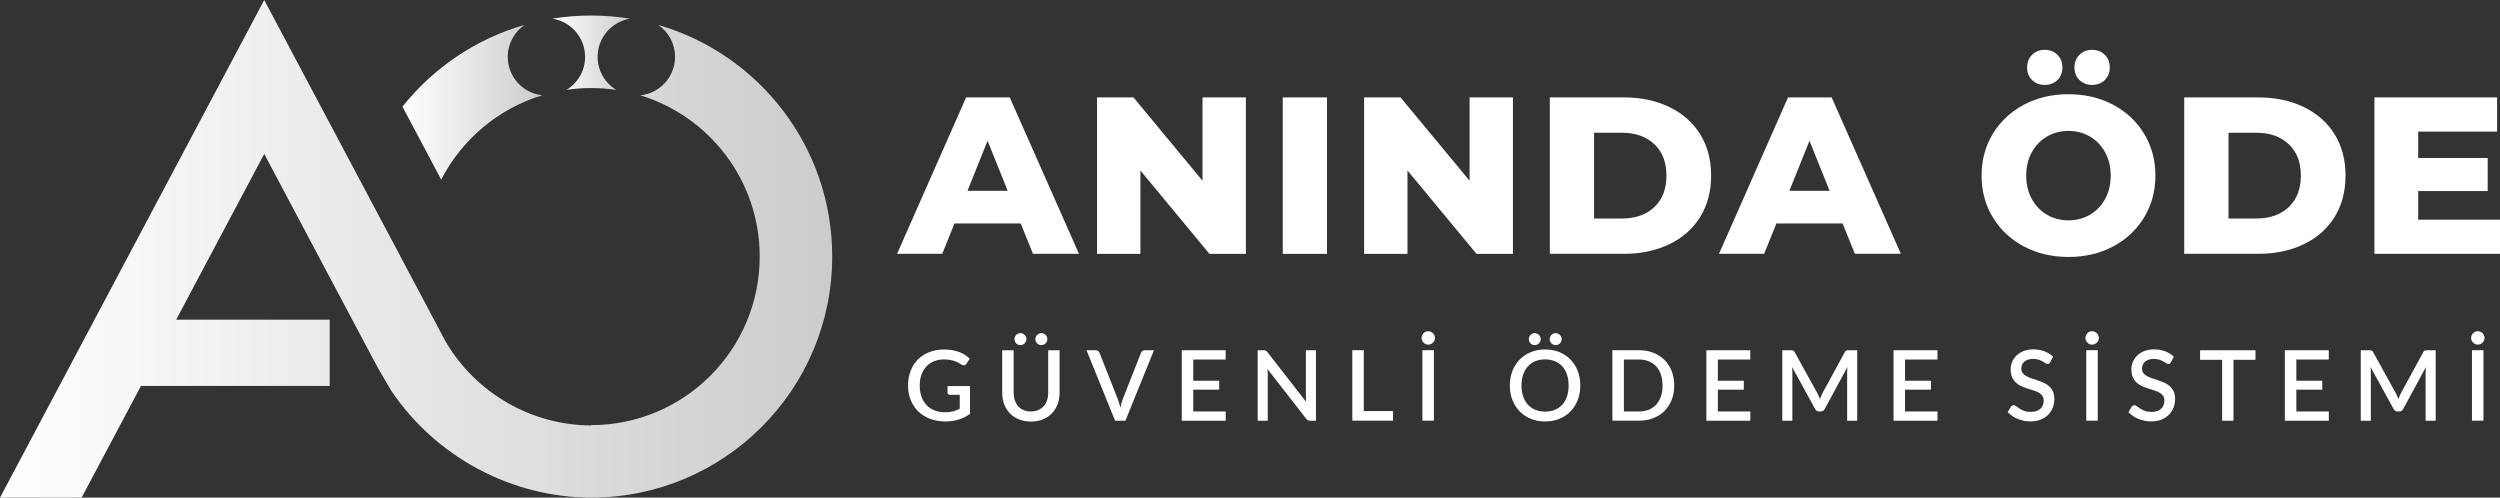 <?xml version="1.0" encoding="UTF-8"?><svg id="Layer_1" xmlns="http://www.w3.org/2000/svg" xmlns:xlink="http://www.w3.org/1999/xlink" viewBox="0 0 669.87 133.34"><rect x="0" y="0" width="669.87" height="133.34" fill="#333333" stroke="none"/><defs><style>.cls-1{fill:url(#linear-gradient);}.cls-2{fill:#fff;}.cls-3{fill:url(#linear-gradient-3);}.cls-4{fill:url(#linear-gradient-2);}</style><linearGradient id="linear-gradient" x1="148.02" y1="14.12" x2="168.85" y2="14.12" gradientUnits="userSpaceOnUse"><stop offset="0" stop-color="#fff"/><stop offset="1" stop-color="#ccc"/></linearGradient><linearGradient id="linear-gradient-2" x1="107.84" y1="27.39" x2="145.28" y2="27.39" xlink:href="#linear-gradient"/><linearGradient id="linear-gradient-3" x1="0" y1="66.67" x2="222.99" y2="66.67" xlink:href="#linear-gradient"/></defs><path class="cls-1" d="m156.78,15.23c0,3.74-1.99,7.01-4.97,8.84,2.15-.31,4.35-.48,6.58-.48s4.55.17,6.75.5c-3-1.82-5.01-5.1-5.01-8.86,0-5.16,3.77-9.43,8.71-10.22-3.4-.55-6.89-.85-10.46-.85s-7,.29-10.38.84c4.96.77,8.77,5.05,8.77,10.23Z"/><path class="cls-4" d="m145.28,25.53c-5.19-.57-9.23-4.96-9.23-10.3,0-3.56,1.8-6.71,4.54-8.57-13.09,3.75-24.49,11.54-32.75,21.92l10.38,19.55c5.54-10.77,15.28-19.03,27.06-22.6Z"/><path class="cls-3" d="m176.41,6.7c2.7,1.87,4.47,4.99,4.47,8.52,0,5.37-4.08,9.79-9.31,10.32,18.52,5.64,31.99,22.85,31.99,43.21,0,24.94-20.22,45.16-45.16,45.16v.08c-15.95-.03-30.88-8.62-38.98-22.44l-12.15-22.88v-.03s-4.66-8.75-4.66-8.75L70.8,0,0,133.34h21.87l15.9-29.93h50.57v-17.76h-41.13l23.59-44.4,14.56,27.42,10.96,20.63,3.89,7.32c.73,1.52,4.66,8.13,4.66,8.13,11.94,17.68,32.16,28.55,53.53,28.58h0c35.67,0,64.59-28.92,64.59-64.59,0-29.42-19.67-54.25-46.58-62.04Z"/><path class="cls-2" d="m273.48,59.87h-17.72l-3.29,8.14h-12.1l18.5-41.92h11.68l18.56,41.92h-12.33l-3.29-8.14Zm-3.47-8.74l-5.39-13.41-5.39,13.41h10.78Z"/><path class="cls-2" d="m333.83,26.1v41.92h-9.76l-18.5-22.33v22.33h-11.62V26.1h9.76l18.5,22.33v-22.33h11.62Z"/><path class="cls-2" d="m343.71,26.1h11.86v41.92h-11.86V26.1Z"/><path class="cls-2" d="m405.39,26.1v41.92h-9.76l-18.5-22.33v22.33h-11.62V26.1h9.76l18.5,22.33v-22.33h11.62Z"/><path class="cls-2" d="m415.27,26.1h19.82c4.59,0,8.66.86,12.21,2.58,3.55,1.72,6.31,4.15,8.26,7.3,1.96,3.15,2.93,6.85,2.93,11.08s-.98,7.92-2.93,11.08c-1.96,3.15-4.71,5.59-8.26,7.3-3.55,1.72-7.62,2.57-12.21,2.57h-19.82V26.1Zm19.34,32.45c3.59,0,6.48-1.02,8.65-3.05,2.18-2.04,3.26-4.85,3.26-8.44s-1.09-6.41-3.26-8.44c-2.18-2.04-5.06-3.05-8.65-3.05h-7.48v22.99h7.48Z"/><path class="cls-2" d="m493.71,59.87h-17.72l-3.29,8.14h-12.1l18.5-41.92h11.68l18.56,41.92h-12.33l-3.29-8.14Zm-3.47-8.74l-5.39-13.41-5.39,13.41h10.78Z"/><path class="cls-2" d="m542.3,66.04c-3.53-1.88-6.31-4.47-8.32-7.79-2.02-3.31-3.02-7.04-3.02-11.2s1.01-7.88,3.02-11.2,4.79-5.91,8.32-7.79c3.53-1.88,7.51-2.81,11.95-2.81s8.41.94,11.95,2.81c3.53,1.88,6.31,4.47,8.32,7.79s3.02,7.05,3.02,11.2-1.01,7.88-3.02,11.2c-2.02,3.31-4.79,5.91-8.32,7.79-3.53,1.88-7.51,2.81-11.95,2.81s-8.41-.94-11.95-2.81Zm17.69-8.5c1.72-1,3.07-2.4,4.07-4.22,1-1.82,1.5-3.9,1.5-6.26s-.5-4.44-1.5-6.26c-1-1.82-2.36-3.22-4.07-4.22-1.72-1-3.63-1.5-5.75-1.5s-4.03.5-5.75,1.5-3.07,2.4-4.07,4.22c-1,1.82-1.5,3.9-1.5,6.26s.5,4.44,1.5,6.26c1,1.82,2.35,3.22,4.07,4.22s3.63,1.5,5.75,1.5,4.03-.5,5.75-1.5Zm-15.48-36.08c-.9-.86-1.35-1.99-1.35-3.38s.45-2.53,1.35-3.41c.9-.88,2.03-1.32,3.38-1.32s2.49.44,3.38,1.32c.9.88,1.35,2.02,1.35,3.41s-.45,2.53-1.35,3.38c-.9.86-2.03,1.29-3.38,1.29s-2.48-.43-3.38-1.29Zm12.69,0c-.9-.86-1.35-1.99-1.35-3.38s.45-2.53,1.35-3.41c.9-.88,2.03-1.32,3.38-1.32s2.49.44,3.38,1.32c.9.88,1.35,2.02,1.35,3.41s-.45,2.53-1.35,3.38c-.9.86-2.03,1.29-3.38,1.29s-2.48-.43-3.38-1.29Z"/><path class="cls-2" d="m585.26,26.1h19.82c4.59,0,8.66.86,12.21,2.58s6.31,4.15,8.26,7.3c1.96,3.15,2.93,6.85,2.93,11.08s-.98,7.92-2.93,11.08c-1.96,3.15-4.71,5.59-8.26,7.3s-7.62,2.57-12.21,2.57h-19.82V26.1Zm19.34,32.45c3.59,0,6.48-1.02,8.65-3.05,2.17-2.04,3.26-4.85,3.26-8.44s-1.09-6.41-3.26-8.44c-2.18-2.04-5.06-3.05-8.65-3.05h-7.48v22.99h7.48Z"/><path class="cls-2" d="m669.87,58.85v9.16h-33.65V26.1h32.87v9.16h-21.14v7.07h18.62v8.86h-18.62v7.67h21.92Z"/><path class="cls-2" d="m259.91,103.43v7.47c-1.88,1.35-4.06,2.03-6.55,2.03-1.53,0-2.91-.24-4.15-.71-1.24-.47-2.29-1.14-3.17-1.99-.87-.85-1.55-1.87-2.02-3.05s-.71-2.48-.71-3.89.23-2.73.68-3.91,1.11-2.2,1.95-3.05c.85-.85,1.87-1.51,3.07-1.98,1.2-.47,2.54-.7,4.04-.7.76,0,1.47.06,2.12.18.65.12,1.26.28,1.82.49.56.21,1.07.46,1.55.76.47.3.9.63,1.3,1l-.88,1.4c-.14.22-.32.35-.54.41-.22.05-.46,0-.71-.16-.25-.15-.52-.31-.81-.47-.28-.16-.61-.32-.98-.46s-.79-.26-1.27-.35-1.05-.14-1.7-.14c-1,0-1.89.16-2.69.49s-1.48.79-2.05,1.4c-.57.61-1,1.34-1.31,2.21-.31.87-.46,1.83-.46,2.9,0,1.13.16,2.13.48,3.02s.78,1.64,1.38,2.25c.59.62,1.31,1.09,2.16,1.41.84.32,1.79.48,2.83.48.78,0,1.47-.08,2.08-.25s1.2-.4,1.79-.69v-3.75h-2.63c-.2,0-.36-.05-.47-.16-.11-.11-.17-.25-.17-.43v-1.74h6.04Z"/><path class="cls-2" d="m276.23,110.25c.73,0,1.37-.12,1.95-.37.57-.25,1.06-.59,1.46-1.02s.7-.96.91-1.58c.21-.62.31-1.3.31-2.05v-11.38h3.05v11.38c0,1.11-.18,2.14-.53,3.08-.35.94-.86,1.76-1.53,2.45s-1.47,1.22-2.42,1.61-2.02.58-3.21.58-2.26-.2-3.2-.58-1.75-.93-2.42-1.61c-.66-.69-1.17-1.5-1.53-2.45s-.53-1.97-.53-3.08v-11.38h3.07v11.37c0,.75.1,1.43.31,2.05.21.62.51,1.14.9,1.59.39.44.88.78,1.45,1.03.57.24,1.22.37,1.95.37Zm-1.21-19.37c0,.22-.04.42-.13.62-.09.19-.21.36-.35.51s-.32.26-.52.34c-.2.08-.41.12-.63.12s-.41-.04-.6-.12c-.19-.08-.36-.2-.5-.34-.14-.14-.26-.31-.34-.51-.08-.19-.12-.4-.12-.62s.04-.43.12-.62c.08-.2.2-.37.34-.52.14-.15.31-.27.5-.35.19-.09.39-.13.6-.13s.43.04.63.13.38.21.52.35.27.32.35.52c.09.2.13.4.13.62Zm5.62,0c0,.22-.04.42-.13.62-.09.19-.2.36-.35.51-.14.14-.31.26-.5.34-.19.08-.4.12-.62.12s-.44-.04-.63-.12c-.19-.08-.36-.2-.51-.34s-.26-.31-.35-.51c-.08-.19-.12-.4-.12-.62s.04-.43.12-.62c.08-.2.2-.37.35-.52s.32-.27.51-.35c.19-.09.4-.13.63-.13s.42.04.62.13c.19.09.36.21.5.35.14.15.26.32.35.52.09.2.13.4.13.62Z"/><path class="cls-2" d="m309.2,93.85l-7.65,18.88h-2.77l-7.65-18.88h2.45c.27,0,.49.07.66.2.17.14.29.3.38.51l4.86,12.31c.26.69.5,1.49.72,2.38.1-.45.2-.87.31-1.27.11-.4.23-.77.36-1.11l4.85-12.31c.07-.18.19-.34.37-.49.17-.15.39-.22.66-.22h2.46Z"/><path class="cls-2" d="m328.43,110.25v2.48h-11.78v-18.88h11.77v2.48h-8.69v5.69h6.95v2.4h-6.95v5.83h8.7Z"/><path class="cls-2" d="m352.61,93.85v18.88h-1.56c-.24,0-.44-.04-.6-.12-.17-.08-.32-.22-.47-.41l-10.37-13.32c.03.25.05.5.06.75.01.25.02.48.02.69v12.41h-2.7v-18.88h1.6c.13,0,.24,0,.33.02.09.01.18.04.25.07.08.04.15.09.22.16.07.07.14.16.22.26l10.38,13.33c-.03-.27-.05-.54-.06-.8-.01-.26-.02-.51-.02-.73v-12.31h2.69Z"/><path class="cls-2" d="m373.26,110.15v2.57h-10.91v-18.88h3.07v16.3h7.84Z"/><path class="cls-2" d="m384.5,90.56c0,.24-.05.46-.14.68-.1.21-.23.4-.4.57-.17.17-.37.3-.59.39-.22.1-.46.14-.7.14s-.46-.05-.67-.14-.4-.23-.56-.39c-.16-.17-.29-.36-.39-.57-.1-.21-.14-.44-.14-.68s.05-.48.14-.7c.1-.22.22-.42.39-.58.16-.17.35-.3.56-.39s.43-.14.67-.14.48.05.7.14c.22.1.42.23.59.39.17.17.3.36.4.58.1.22.14.46.14.7Zm-.29,22.16h-3.08v-18.88h3.08v18.88Z"/><path class="cls-2" d="m423.44,103.29c0,1.4-.23,2.69-.68,3.87s-1.09,2.2-1.92,3.05-1.82,1.52-2.98,2c-1.16.48-2.44.72-3.86.72s-2.69-.24-3.85-.72c-1.16-.48-2.15-1.15-2.98-2s-1.47-1.87-1.93-3.05-.68-2.47-.68-3.87.23-2.69.68-3.87,1.1-2.2,1.93-3.05c.83-.86,1.82-1.53,2.98-2.01,1.16-.48,2.44-.72,3.85-.72s2.7.24,3.86.72c1.16.48,2.15,1.15,2.98,2.01.83.86,1.47,1.87,1.92,3.05s.68,2.47.68,3.87Zm-3.13,0c0-1.08-.15-2.06-.44-2.92-.29-.87-.71-1.6-1.26-2.2s-1.21-1.07-1.99-1.39c-.78-.32-1.65-.48-2.62-.48s-1.83.16-2.61.48c-.78.32-1.44.79-1.99,1.39s-.97,1.34-1.27,2.2c-.3.86-.45,1.84-.45,2.92s.15,2.07.45,2.94.72,1.6,1.27,2.2c.55.6,1.21,1.06,1.99,1.38.78.32,1.65.48,2.61.48s1.84-.16,2.62-.48,1.44-.78,1.99-1.38c.55-.6.97-1.33,1.26-2.2.29-.87.44-1.84.44-2.94Zm-7.48-12.41c0,.22-.04.42-.13.62-.09.19-.21.36-.35.51s-.32.26-.52.34c-.2.08-.41.12-.63.12s-.41-.04-.6-.12c-.19-.08-.36-.2-.5-.34s-.26-.31-.34-.51c-.08-.19-.12-.4-.12-.62s.04-.43.12-.62c.08-.2.2-.37.34-.52s.31-.27.5-.35.39-.13.6-.13.43.04.63.13.38.21.52.35.27.32.35.52c.09.2.13.4.13.62Zm5.62,0c0,.22-.04.42-.13.62-.09.19-.2.36-.35.51-.14.14-.31.26-.5.34-.19.08-.4.12-.62.12s-.44-.04-.63-.12c-.19-.08-.36-.2-.51-.34-.15-.14-.26-.31-.35-.51-.08-.19-.12-.4-.12-.62s.04-.43.12-.62c.08-.2.2-.37.35-.52.15-.15.32-.27.51-.35s.4-.13.63-.13.42.04.62.13.36.21.5.35c.14.15.26.32.35.52.09.2.13.4.13.62Z"/><path class="cls-2" d="m448.61,103.29c0,1.4-.23,2.68-.68,3.83-.46,1.16-1.09,2.15-1.92,2.98-.83.83-1.82,1.47-2.98,1.93-1.16.46-2.44.69-3.86.69h-7.13v-18.88h7.13c1.42,0,2.7.23,3.86.69,1.16.46,2.15,1.1,2.98,1.93.83.83,1.46,1.82,1.92,2.98.45,1.16.68,2.44.68,3.83Zm-3.13,0c0-1.08-.15-2.06-.44-2.92-.29-.87-.71-1.6-1.26-2.19s-1.21-1.05-1.99-1.37c-.78-.32-1.65-.48-2.62-.48h-4.05v13.92h4.05c.97,0,1.84-.16,2.62-.47.78-.31,1.44-.77,1.99-1.37.55-.6.96-1.33,1.26-2.19s.44-1.84.44-2.93Z"/><path class="cls-2" d="m469,110.25v2.48h-11.78v-18.88h11.77v2.48h-8.69v5.69h6.95v2.4h-6.95v5.83h8.7Z"/><path class="cls-2" d="m497.64,93.85v18.88h-2.7v-12.94c0-.21,0-.44.02-.69.01-.25.03-.5.06-.75l-6.07,11.21c-.24.46-.6.69-1.09.69h-.43c-.5,0-.86-.23-1.09-.69l-6.16-11.23c.03.25.05.51.06.76.01.25.02.49.02.71v12.94h-2.7v-18.88h2.29c.27,0,.48.03.63.07.15.05.28.2.41.44l6.06,10.97c.13.25.25.51.37.78.12.27.23.54.32.82.1-.28.22-.56.33-.83.12-.28.24-.54.37-.79l5.96-10.95c.12-.24.26-.39.41-.44.15-.05.36-.07.63-.07h2.29Z"/><path class="cls-2" d="m519.15,110.25v2.48h-11.78v-18.88h11.77v2.48h-8.69v5.69h6.95v2.4h-6.95v5.83h8.7Z"/><path class="cls-2" d="m549.34,97.07c-.1.16-.2.27-.3.35-.11.07-.24.11-.39.11-.17,0-.35-.07-.56-.21-.21-.14-.46-.29-.76-.47-.3-.17-.66-.33-1.07-.47-.41-.14-.9-.22-1.47-.22-.52,0-.99.07-1.38.2s-.73.31-1,.55c-.27.23-.47.51-.61.83-.13.32-.2.67-.2,1.04,0,.48.13.88.38,1.2.25.32.59.59,1,.82.42.23.89.43,1.42.6.53.17,1.08.35,1.63.54.56.19,1.1.41,1.63.65.53.24,1.01.55,1.42.93.41.38.75.83,1,1.38.25.54.38,1.2.38,1.98,0,.84-.14,1.63-.43,2.36-.29.73-.71,1.38-1.25,1.92-.55.54-1.22.97-2.02,1.29-.8.31-1.71.47-2.73.47-.6,0-1.19-.06-1.76-.18-.57-.12-1.12-.29-1.64-.5-.52-.21-1.01-.47-1.46-.78-.45-.3-.86-.65-1.22-1.02l.89-1.47c.08-.12.18-.22.3-.29.12-.07.26-.11.41-.11.2,0,.42.09.67.28.24.19.54.39.88.62.34.22.76.43,1.25.62s1.07.28,1.76.28c1.11,0,1.97-.27,2.58-.81.61-.54.91-1.29.91-2.24,0-.53-.13-.97-.38-1.3-.25-.34-.59-.62-1-.85s-.89-.42-1.42-.58c-.53-.16-1.07-.33-1.62-.51-.55-.18-1.09-.39-1.62-.63-.53-.24-1.01-.55-1.42-.94s-.75-.87-1-1.44c-.25-.57-.38-1.29-.38-2.14,0-.68.13-1.34.4-1.98.27-.64.66-1.21,1.17-1.7.51-.49,1.14-.89,1.89-1.19.75-.3,1.61-.45,2.57-.45,1.08,0,2.08.17,2.98.51.9.34,1.68.82,2.34,1.46l-.75,1.47Z"/><path class="cls-2" d="m562.38,90.56c0,.24-.05.46-.14.68-.1.21-.23.4-.4.57-.17.17-.37.3-.59.39-.22.1-.46.14-.7.14s-.46-.05-.67-.14-.4-.23-.56-.39c-.16-.17-.29-.36-.39-.57-.1-.21-.14-.44-.14-.68s.05-.48.14-.7c.1-.22.22-.42.39-.58.16-.17.35-.3.56-.39s.43-.14.67-.14.48.05.7.14c.22.1.42.23.59.39.17.17.3.36.4.58.1.22.14.46.14.7Zm-.29,22.16h-3.08v-18.88h3.08v18.88Z"/><path class="cls-2" d="m581.69,97.07c-.1.16-.2.27-.3.35-.11.07-.24.11-.39.11-.17,0-.35-.07-.56-.21-.21-.14-.46-.29-.76-.47-.3-.17-.66-.33-1.07-.47-.41-.14-.9-.22-1.47-.22-.52,0-.99.07-1.38.2s-.73.31-1,.55c-.27.23-.47.51-.61.83-.13.32-.2.67-.2,1.04,0,.48.13.88.38,1.2.25.32.59.59,1,.82.42.23.89.43,1.42.6.53.17,1.08.35,1.63.54.56.19,1.1.41,1.63.65.53.24,1.01.55,1.42.93.41.38.75.83,1,1.38.25.54.38,1.2.38,1.98,0,.84-.14,1.63-.43,2.36-.29.73-.71,1.38-1.25,1.92-.55.54-1.22.97-2.02,1.29-.8.31-1.71.47-2.73.47-.6,0-1.19-.06-1.76-.18-.57-.12-1.12-.29-1.64-.5-.52-.21-1.01-.47-1.46-.78-.45-.3-.86-.65-1.22-1.02l.89-1.47c.08-.12.18-.22.3-.29.12-.07.26-.11.41-.11.2,0,.42.09.67.28.24.19.54.39.88.62.34.22.76.43,1.25.62s1.07.28,1.76.28c1.11,0,1.97-.27,2.58-.81.61-.54.91-1.29.91-2.24,0-.53-.13-.97-.38-1.3-.25-.34-.59-.62-1-.85s-.89-.42-1.42-.58c-.53-.16-1.07-.33-1.62-.51-.55-.18-1.09-.39-1.62-.63-.53-.24-1.01-.55-1.42-.94s-.75-.87-1-1.44c-.25-.57-.38-1.29-.38-2.14,0-.68.13-1.34.4-1.98.27-.64.66-1.21,1.17-1.7.51-.49,1.14-.89,1.89-1.19.75-.3,1.61-.45,2.57-.45,1.08,0,2.08.17,2.98.51.9.34,1.68.82,2.34,1.46l-.75,1.47Z"/><path class="cls-2" d="m604.35,96.41h-5.89v16.32h-3.05v-16.32h-5.9v-2.56h14.84v2.56Z"/><path class="cls-2" d="m624,110.25v2.48h-11.78v-18.88h11.77v2.48h-8.69v5.69h6.95v2.4h-6.95v5.83h8.7Z"/><path class="cls-2" d="m652.64,93.85v18.88h-2.7v-12.94c0-.21,0-.44.02-.69.01-.25.03-.5.06-.75l-6.07,11.21c-.24.46-.6.69-1.09.69h-.43c-.5,0-.86-.23-1.09-.69l-6.16-11.23c.03.25.05.51.06.76.01.25.02.49.02.71v12.94h-2.7v-18.88h2.29c.27,0,.48.03.63.07.15.05.28.2.41.44l6.06,10.97c.13.25.25.51.37.78.12.27.23.54.32.82.1-.28.22-.56.33-.83.12-.28.24-.54.37-.79l5.96-10.95c.12-.24.26-.39.41-.44.15-.05.36-.07.63-.07h2.29Z"/><path class="cls-2" d="m665.73,90.56c0,.24-.05.46-.14.68-.1.21-.23.4-.4.57-.17.17-.37.3-.59.39-.22.1-.46.14-.7.14s-.46-.05-.67-.14-.4-.23-.56-.39c-.16-.17-.29-.36-.39-.57-.1-.21-.14-.44-.14-.68s.05-.48.14-.7c.1-.22.22-.42.39-.58.16-.17.35-.3.56-.39s.43-.14.67-.14.48.05.7.14c.22.1.42.23.59.39.17.17.3.36.4.58.1.22.14.46.14.7Zm-.29,22.16h-3.08v-18.88h3.08v18.88Z"/></svg>